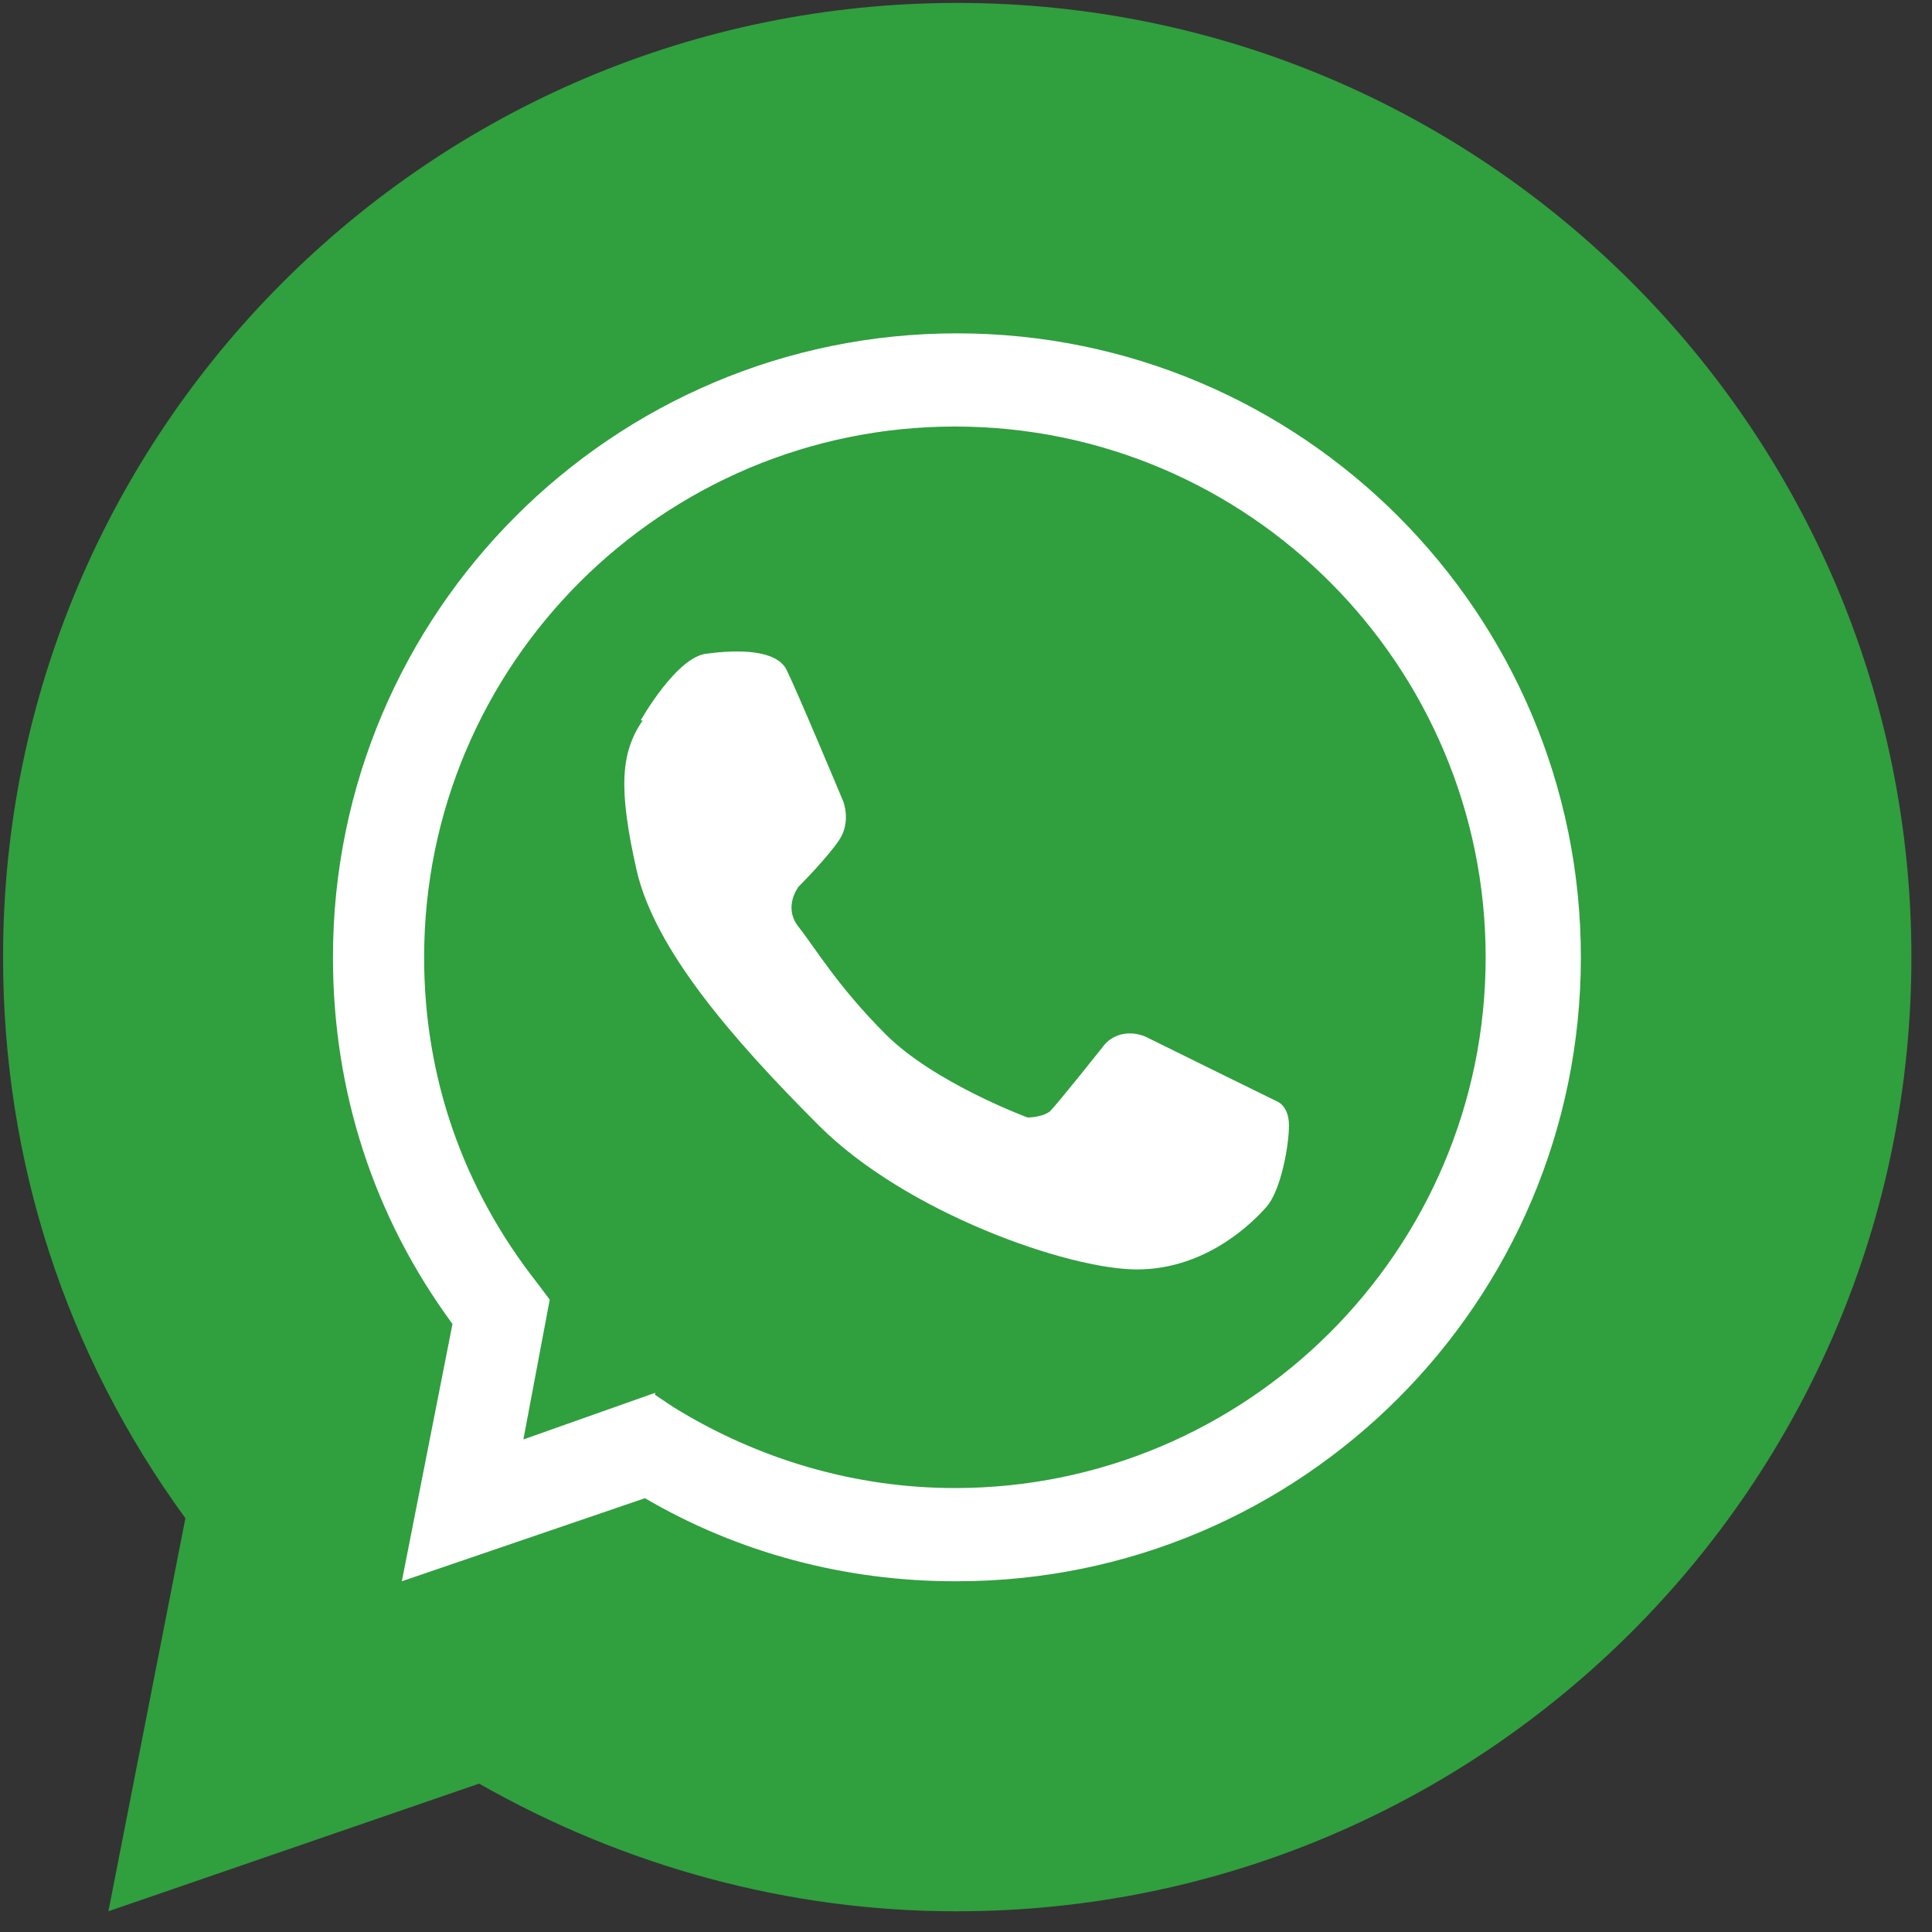 <svg width="74" height="74" viewBox="0 0 74 74" fill="none" xmlns="http://www.w3.org/2000/svg">
<rect x="0" y="0" width="74" height="74" fill="#333333" stroke="none"/>
<path d="M36.586 73.206C30.224 73.206 23.939 71.499 18.352 68.317L4.152 73.206L7.101 58.152C2.522 51.867 0.117 44.496 0.117 36.659C0.117 16.484 16.489 0.112 36.664 0.112C56.839 0.112 73.211 16.484 73.211 36.659C73.211 56.833 56.839 73.206 36.664 73.206H36.586Z" fill="#309F3E"/>
<path d="M36.575 60.566C32.384 60.566 28.272 59.479 24.703 57.384L15.391 60.566L17.331 50.711C14.305 46.599 12.753 41.788 12.753 36.667C12.753 23.476 23.461 12.768 36.652 12.768C49.843 12.768 60.551 23.476 60.551 36.667C60.551 49.858 49.843 60.566 36.652 60.566H36.575ZM25.091 53.427L25.789 53.893C29.048 55.91 32.772 56.996 36.575 56.996C47.748 56.996 56.904 47.918 56.904 36.667C56.904 25.493 47.826 16.337 36.575 16.337C25.401 16.337 16.245 25.416 16.245 36.667C16.245 41.245 17.719 45.512 20.59 49.159L21.056 49.78L20.047 55.134L25.091 53.349V53.427Z" fill="white"/>
<path d="M24.539 27.594C24.539 27.594 25.936 25.111 27.1 25.034C28.264 24.879 29.738 24.878 30.126 25.654C30.514 26.43 32.299 30.698 32.299 30.698C32.299 30.698 32.609 31.474 32.144 32.172C31.678 32.871 30.592 33.957 30.592 33.957C30.592 33.957 29.971 34.733 30.592 35.509C31.212 36.285 32.066 37.759 33.928 39.621C35.791 41.484 39.36 42.803 39.36 42.803C39.36 42.803 39.903 42.803 40.213 42.57C40.524 42.26 42.308 40.009 42.308 40.009C42.308 40.009 42.852 39.311 43.86 39.699C44.791 40.164 48.904 42.182 48.904 42.182C48.904 42.182 49.37 42.337 49.37 43.113C49.37 43.889 49.059 45.596 48.516 46.217C47.973 46.838 46.188 48.622 43.55 48.622C40.912 48.622 34.704 46.45 31.368 43.113C28.031 39.777 25.082 36.362 24.384 33.336C23.686 30.232 23.763 28.836 24.617 27.594H24.539Z" fill="white"/>
</svg>

